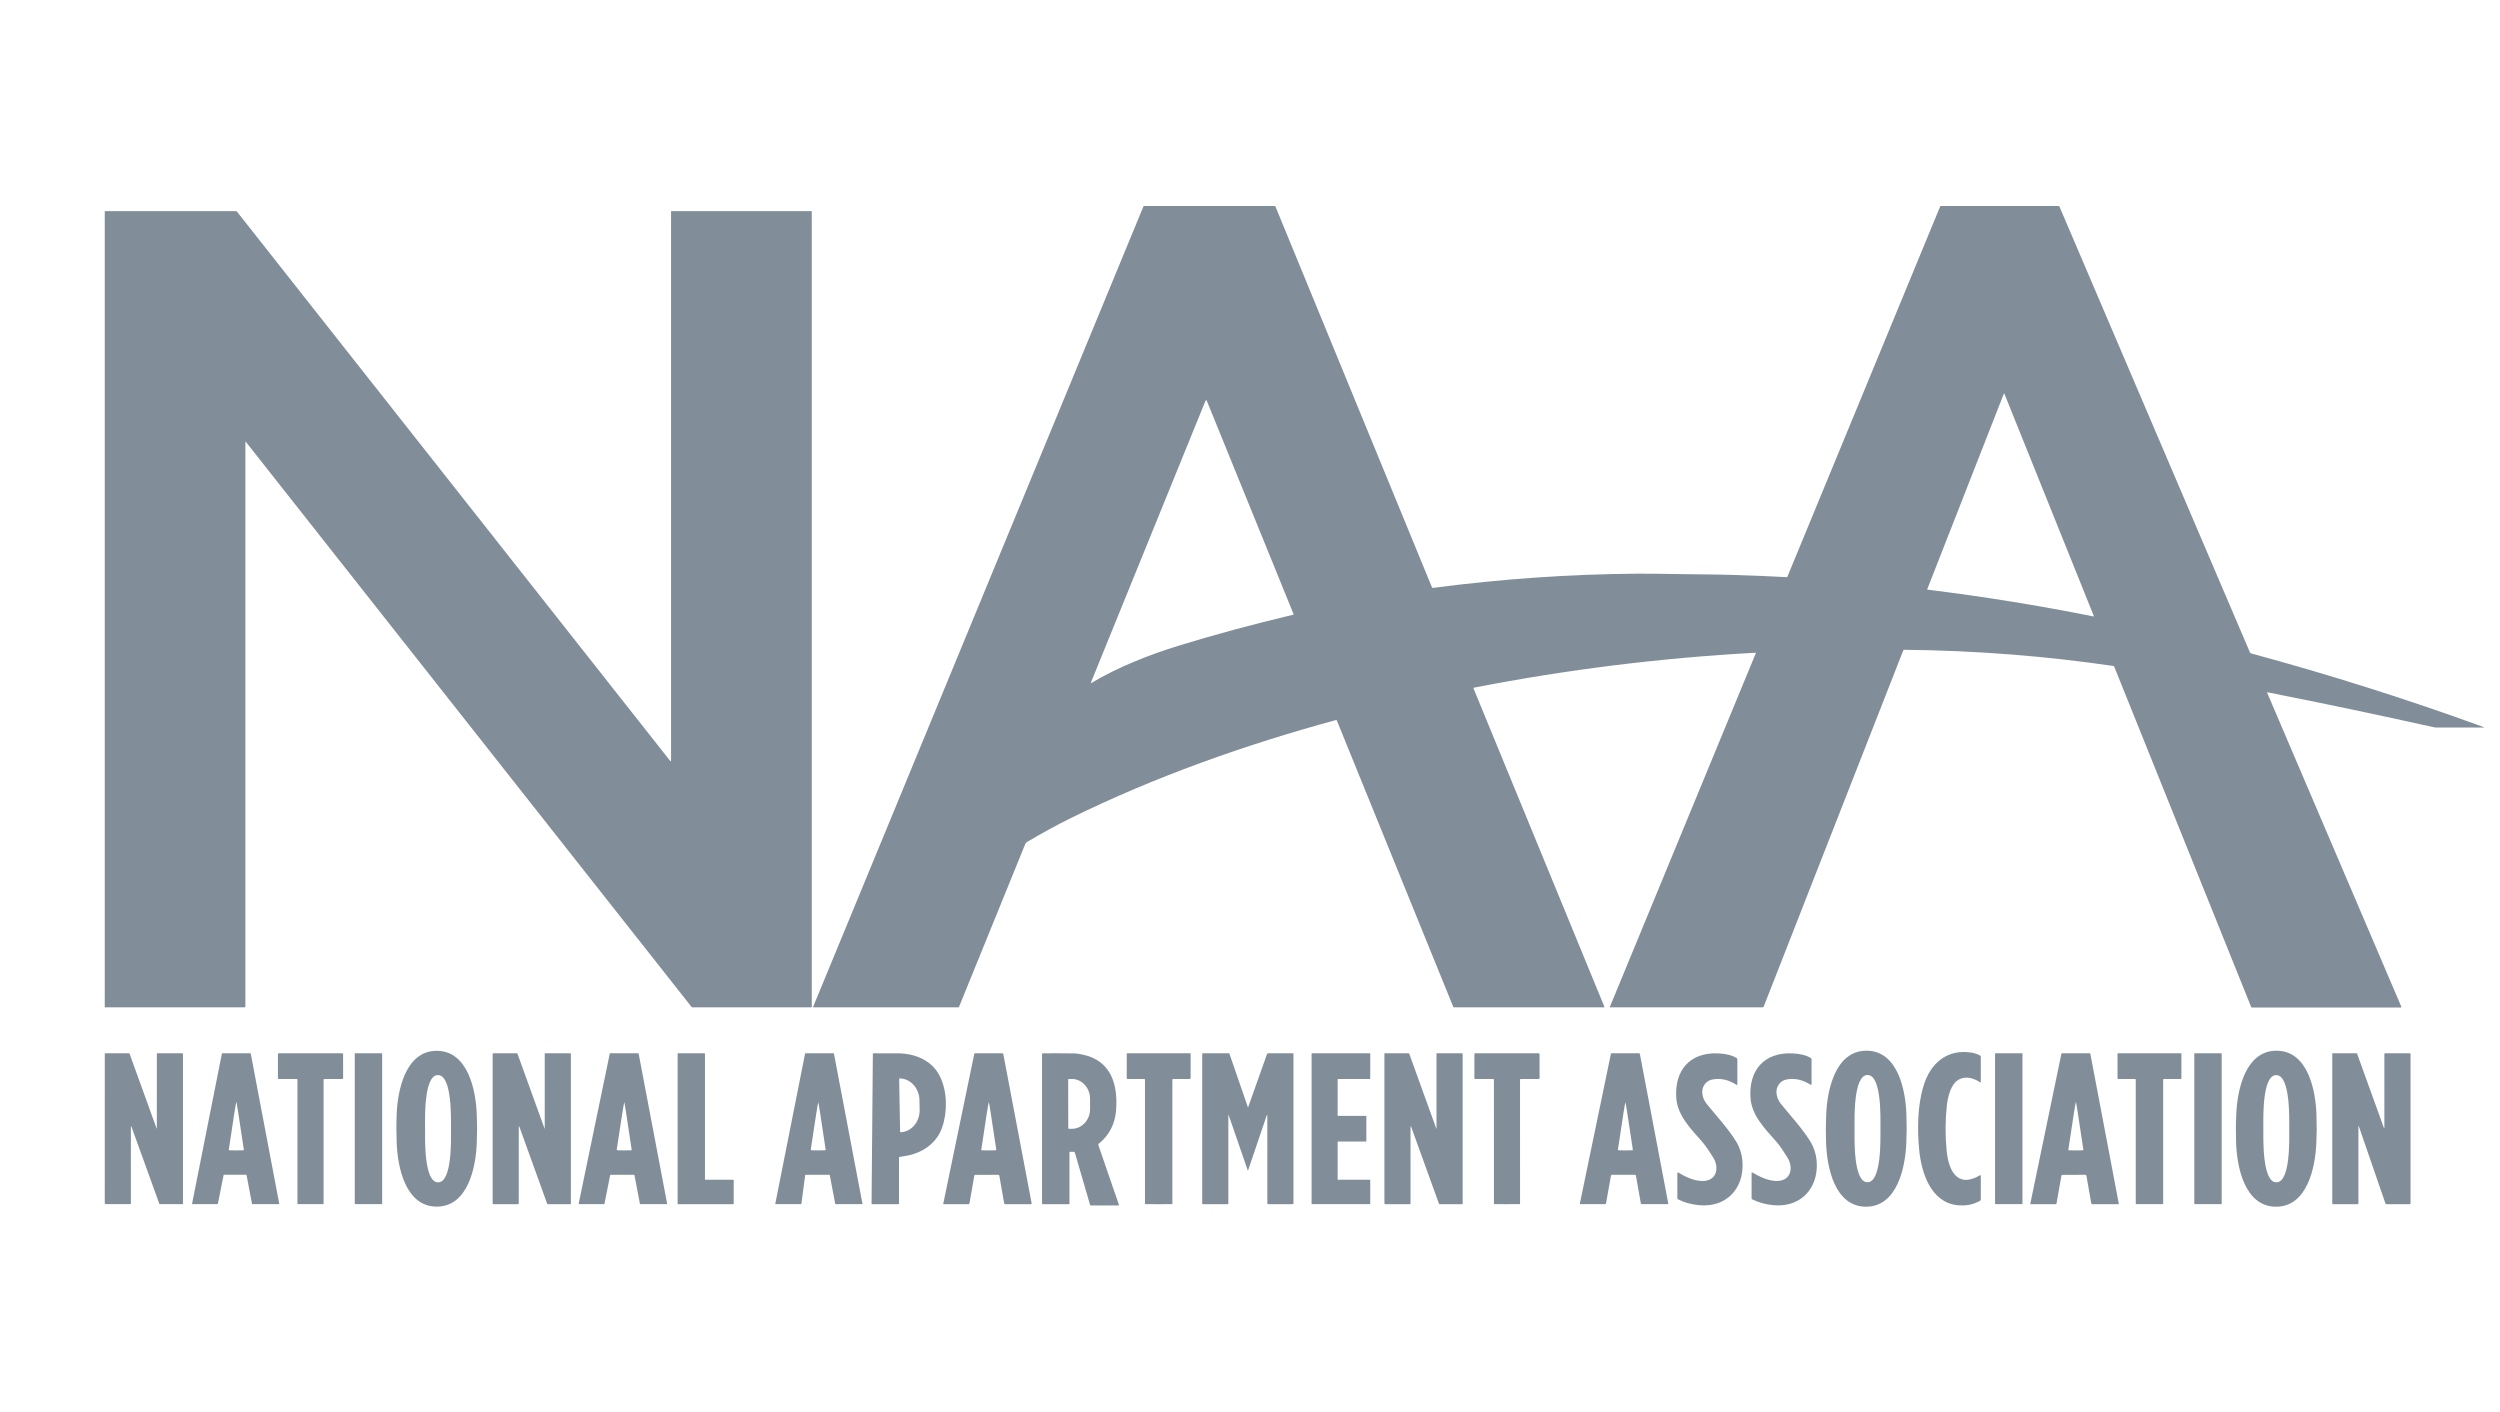 <svg width="85" height="48" viewBox="0 0 85 48" fill="none" xmlns="http://www.w3.org/2000/svg">
<g clip-path="url(#clip0_16436_11269)">
<g clip-path="url(#clip1_16436_11269)">
<path d="M59.698 22.208C59.699 22.206 59.699 22.204 59.699 22.202C59.699 22.201 59.698 22.199 59.697 22.197C59.696 22.196 59.694 22.195 59.693 22.194C59.691 22.193 59.689 22.192 59.687 22.193C56.468 22.368 53.278 22.764 50.115 23.381C50.112 23.381 50.109 23.383 50.107 23.384C50.104 23.386 50.102 23.389 50.101 23.391C50.1 23.394 50.099 23.396 50.099 23.399C50.099 23.402 50.099 23.405 50.1 23.408L54.55 34.232C54.55 34.234 54.551 34.236 54.55 34.238C54.55 34.241 54.549 34.243 54.548 34.245C54.547 34.246 54.545 34.248 54.543 34.249C54.541 34.25 54.539 34.25 54.537 34.25H49.431C49.428 34.25 49.424 34.249 49.42 34.247C49.417 34.245 49.414 34.242 49.413 34.238L45.451 24.493C45.449 24.488 45.445 24.484 45.441 24.482C45.436 24.48 45.431 24.48 45.426 24.481C42.35 25.316 39.245 26.417 36.398 27.82C35.947 28.042 35.454 28.311 34.919 28.627C34.892 28.643 34.871 28.667 34.859 28.696L32.607 34.233C32.605 34.238 32.602 34.243 32.597 34.246C32.593 34.249 32.587 34.25 32.582 34.25H27.669C27.666 34.25 27.662 34.25 27.659 34.248C27.656 34.246 27.654 34.244 27.652 34.242C27.65 34.239 27.649 34.236 27.648 34.233C27.648 34.229 27.649 34.226 27.65 34.223L38.878 7.016C38.88 7.012 38.882 7.009 38.886 7.006C38.889 7.004 38.894 7.003 38.898 7.003H43.338C43.344 7.003 43.349 7.004 43.354 7.007C43.358 7.01 43.362 7.015 43.364 7.019L48.686 19.968C48.689 19.974 48.694 19.98 48.7 19.983C48.706 19.987 48.714 19.988 48.721 19.988C51.043 19.684 53.349 19.523 55.64 19.505C55.986 19.503 56.467 19.507 57.084 19.519C57.634 19.529 58.316 19.528 59.009 19.55C59.586 19.567 60.167 19.592 60.751 19.623C60.755 19.623 60.759 19.622 60.762 19.62C60.766 19.618 60.768 19.614 60.77 19.611L65.967 7.016C65.969 7.012 65.972 7.009 65.975 7.007C65.979 7.004 65.983 7.003 65.987 7.003H69.995C70 7.003 70.005 7.005 70.009 7.008C70.014 7.01 70.017 7.014 70.019 7.019L76.496 22.177C76.5 22.187 76.506 22.195 76.514 22.202C76.522 22.209 76.531 22.214 76.541 22.217C79.202 22.937 81.838 23.772 84.448 24.722C84.449 24.723 84.451 24.724 84.452 24.725C84.452 24.727 84.453 24.728 84.452 24.73C84.452 24.731 84.451 24.733 84.45 24.734C84.448 24.735 84.447 24.735 84.445 24.736H82.823C82.803 24.736 82.784 24.733 82.765 24.729C80.854 24.304 78.964 23.907 77.095 23.538C77.093 23.538 77.091 23.538 77.089 23.539C77.088 23.539 77.086 23.54 77.085 23.542C77.084 23.543 77.083 23.545 77.083 23.547C77.082 23.549 77.083 23.55 77.083 23.552L81.644 34.226C81.646 34.23 81.646 34.233 81.646 34.237C81.646 34.241 81.644 34.244 81.642 34.247C81.64 34.251 81.637 34.253 81.634 34.255C81.631 34.257 81.627 34.257 81.623 34.257H76.57C76.563 34.257 76.557 34.255 76.551 34.252C76.546 34.248 76.541 34.243 76.539 34.237L71.88 22.658C71.878 22.654 71.876 22.651 71.873 22.649C71.869 22.646 71.866 22.645 71.862 22.644C69.502 22.299 67.13 22.116 64.745 22.093C64.737 22.093 64.73 22.095 64.724 22.099C64.718 22.103 64.713 22.109 64.71 22.116L59.965 34.226C59.962 34.233 59.958 34.239 59.951 34.244C59.945 34.248 59.937 34.25 59.93 34.25H54.751C54.749 34.25 54.746 34.25 54.744 34.248C54.742 34.247 54.74 34.246 54.739 34.244C54.737 34.242 54.736 34.239 54.736 34.237C54.736 34.234 54.736 34.232 54.737 34.23L59.698 22.208ZM68.13 13.387L65.527 20.031C65.526 20.033 65.526 20.035 65.526 20.037C65.526 20.039 65.527 20.041 65.528 20.042C65.529 20.044 65.531 20.046 65.532 20.047C65.534 20.048 65.536 20.049 65.538 20.049C67.432 20.282 69.312 20.585 71.177 20.959C71.179 20.96 71.181 20.96 71.183 20.959C71.185 20.958 71.187 20.957 71.188 20.956C71.189 20.954 71.19 20.952 71.191 20.95C71.191 20.948 71.191 20.946 71.19 20.944L68.149 13.387C68.148 13.385 68.147 13.383 68.145 13.382C68.143 13.381 68.141 13.381 68.139 13.381C68.137 13.381 68.135 13.381 68.134 13.382C68.132 13.383 68.131 13.385 68.13 13.387ZM37.102 23.223C38.027 22.672 39.081 22.26 40.089 21.949C41.287 21.581 42.579 21.231 43.965 20.901C43.968 20.901 43.97 20.899 43.972 20.898C43.975 20.896 43.977 20.893 43.978 20.891C43.979 20.889 43.98 20.886 43.98 20.883C43.98 20.88 43.98 20.877 43.979 20.875L41.031 13.626C41.03 13.621 41.026 13.618 41.023 13.615C41.019 13.612 41.014 13.611 41.009 13.611C41.005 13.611 41 13.612 40.996 13.615C40.992 13.618 40.989 13.621 40.987 13.626L37.089 23.212C37.088 23.214 37.088 23.216 37.088 23.217C37.089 23.219 37.09 23.221 37.091 23.222C37.093 23.223 37.095 23.224 37.097 23.224C37.099 23.224 37.101 23.224 37.102 23.223Z" fill="#818E99"/>
<path d="M8.358 15.022C8.357 15.021 8.356 15.02 8.354 15.019C8.352 15.019 8.351 15.019 8.349 15.019C8.347 15.02 8.346 15.021 8.345 15.022C8.344 15.024 8.343 15.025 8.343 15.027V34.223C8.343 34.23 8.34 34.237 8.335 34.242C8.33 34.247 8.323 34.25 8.315 34.25H3.577C3.573 34.25 3.57 34.249 3.567 34.246C3.564 34.243 3.562 34.239 3.562 34.236V7.192C3.562 7.188 3.564 7.185 3.567 7.182C3.57 7.179 3.573 7.178 3.577 7.178H8.022C8.028 7.178 8.034 7.179 8.04 7.182C8.046 7.184 8.051 7.188 8.055 7.193L22.791 25.877C22.793 25.88 22.795 25.881 22.798 25.882C22.801 25.883 22.804 25.883 22.806 25.882C22.809 25.881 22.811 25.879 22.813 25.877C22.815 25.875 22.816 25.872 22.816 25.869V7.192C22.816 7.188 22.817 7.185 22.82 7.182C22.823 7.179 22.826 7.178 22.83 7.178H27.584C27.588 7.178 27.592 7.179 27.595 7.182C27.598 7.185 27.6 7.189 27.6 7.194V34.231C27.6 34.236 27.598 34.241 27.594 34.244C27.591 34.248 27.586 34.25 27.581 34.25H23.544C23.537 34.25 23.531 34.248 23.526 34.246C23.52 34.243 23.516 34.239 23.512 34.235L8.358 15.022Z" fill="#818E99"/>
<path d="M16.221 38.376C16.221 38.494 16.218 38.657 16.21 38.865C16.182 39.655 15.923 41.025 14.849 41.025C13.776 41.025 13.516 39.656 13.488 38.866C13.48 38.657 13.477 38.495 13.477 38.377C13.476 38.259 13.48 38.096 13.487 37.888C13.515 37.098 13.775 35.729 14.848 35.728C15.922 35.728 16.182 37.097 16.21 37.887C16.218 38.096 16.221 38.258 16.221 38.376ZM14.452 38.377C14.452 38.729 14.412 40.2 14.895 40.2C15.378 40.199 15.334 38.727 15.334 38.376C15.333 38.025 15.373 36.553 14.89 36.553C14.407 36.554 14.451 38.026 14.452 38.377Z" fill="#818E99"/>
<path d="M62.078 38.37C62.079 38.252 62.083 38.089 62.092 37.88C62.123 37.089 62.39 35.719 63.465 35.724C64.54 35.728 64.794 37.101 64.818 37.892C64.825 38.101 64.828 38.264 64.827 38.382C64.827 38.5 64.822 38.663 64.814 38.872C64.782 39.663 64.516 41.033 63.441 41.028C62.365 41.024 62.112 39.651 62.087 38.86C62.081 38.651 62.078 38.488 62.078 38.37ZM63.054 38.373C63.054 38.724 63.011 40.196 63.493 40.196C63.976 40.197 63.935 38.725 63.936 38.373C63.936 38.022 63.979 36.551 63.497 36.55C63.014 36.55 63.054 38.021 63.054 38.373Z" fill="#818E99"/>
<path d="M77.406 35.724C78.481 35.729 78.735 37.102 78.759 37.893C78.766 38.102 78.769 38.265 78.768 38.382C78.768 38.5 78.763 38.663 78.755 38.872C78.723 39.663 78.457 41.033 77.382 41.028C76.307 41.023 76.053 39.651 76.028 38.86C76.022 38.651 76.019 38.488 76.02 38.37C76.02 38.252 76.024 38.089 76.033 37.88C76.065 37.09 76.331 35.719 77.406 35.724ZM76.953 38.377C76.954 38.729 76.914 40.2 77.397 40.199C77.879 40.199 77.835 38.727 77.835 38.376C77.834 38.025 77.874 36.553 77.391 36.554C76.909 36.554 76.953 38.026 76.953 38.377Z" fill="#818E99"/>
<path d="M67.322 36.798C67.112 36.658 66.855 36.584 66.626 36.691C66.331 36.829 66.224 37.289 66.191 37.602C66.138 38.098 66.136 38.603 66.185 39.115C66.245 39.749 66.519 40.43 67.322 39.958C67.324 39.957 67.327 39.956 67.33 39.956C67.333 39.956 67.336 39.957 67.338 39.958C67.341 39.96 67.343 39.962 67.344 39.964C67.346 39.967 67.347 39.97 67.347 39.973V40.786C67.347 40.794 67.345 40.802 67.341 40.809C67.337 40.816 67.331 40.821 67.324 40.825C67.099 40.955 66.844 41.006 66.56 40.978C65.644 40.887 65.325 39.86 65.253 39.102C65.186 38.407 65.192 37.606 65.398 36.925C65.627 36.165 66.186 35.651 67.043 35.791C67.141 35.807 67.235 35.84 67.326 35.89C67.332 35.893 67.337 35.898 67.341 35.904C67.345 35.91 67.347 35.917 67.347 35.925V36.786C67.347 36.788 67.346 36.791 67.344 36.794C67.343 36.796 67.341 36.798 67.338 36.8C67.336 36.801 67.333 36.801 67.33 36.801C67.327 36.801 67.324 36.8 67.322 36.798Z" fill="#818E99"/>
<path d="M4.468 38.303C4.467 38.302 4.466 38.3 4.464 38.299C4.462 38.298 4.46 38.298 4.458 38.298C4.456 38.299 4.454 38.3 4.453 38.301C4.451 38.303 4.45 38.304 4.45 38.307V40.916C4.45 40.923 4.448 40.929 4.443 40.934C4.438 40.938 4.432 40.941 4.425 40.941H3.593C3.585 40.941 3.577 40.938 3.571 40.932C3.566 40.927 3.562 40.919 3.562 40.911L3.563 35.83C3.563 35.825 3.565 35.821 3.568 35.817C3.572 35.814 3.576 35.812 3.581 35.812H4.378C4.385 35.812 4.391 35.814 4.396 35.818C4.402 35.821 4.406 35.827 4.408 35.833L5.326 38.373C5.326 38.374 5.327 38.374 5.327 38.375C5.328 38.375 5.329 38.375 5.329 38.375C5.33 38.375 5.331 38.375 5.331 38.374C5.332 38.374 5.332 38.373 5.332 38.373L5.333 35.828C5.333 35.824 5.335 35.819 5.338 35.816C5.341 35.813 5.345 35.812 5.349 35.812H6.196C6.203 35.812 6.209 35.814 6.214 35.819C6.219 35.824 6.221 35.83 6.221 35.837L6.221 40.927C6.221 40.931 6.219 40.934 6.217 40.937C6.214 40.94 6.21 40.941 6.207 40.941H5.445C5.438 40.941 5.431 40.939 5.426 40.935C5.421 40.931 5.416 40.926 5.414 40.92L4.468 38.303Z" fill="#818E99"/>
<path d="M7.561 35.811H8.508C8.512 35.811 8.517 35.813 8.52 35.816C8.523 35.818 8.525 35.822 8.526 35.826L9.493 40.921C9.494 40.923 9.494 40.926 9.493 40.928C9.492 40.931 9.491 40.933 9.489 40.935C9.488 40.937 9.486 40.939 9.483 40.94C9.481 40.941 9.478 40.941 9.476 40.941H8.586C8.582 40.941 8.578 40.94 8.574 40.937C8.571 40.935 8.569 40.931 8.568 40.927L8.383 39.955C8.382 39.951 8.38 39.947 8.377 39.944C8.374 39.942 8.37 39.94 8.366 39.94H7.619C7.615 39.94 7.611 39.942 7.608 39.944C7.605 39.947 7.602 39.95 7.602 39.954L7.408 40.927C7.408 40.931 7.405 40.935 7.402 40.938C7.399 40.94 7.395 40.941 7.391 40.941H6.55C6.547 40.942 6.544 40.941 6.542 40.94C6.539 40.939 6.537 40.937 6.535 40.935C6.534 40.933 6.532 40.931 6.532 40.928C6.531 40.926 6.531 40.923 6.532 40.92L7.544 35.825C7.545 35.822 7.547 35.818 7.55 35.815C7.553 35.813 7.557 35.811 7.561 35.811ZM8.035 39.114C8.114 39.114 8.193 39.113 8.271 39.11C8.274 39.109 8.276 39.109 8.279 39.108C8.281 39.106 8.284 39.105 8.285 39.102C8.287 39.1 8.288 39.098 8.289 39.095C8.29 39.093 8.29 39.09 8.29 39.087C8.129 38.004 8.044 37.463 8.036 37.463C8.026 37.463 7.94 38.004 7.779 39.087C7.779 39.09 7.779 39.093 7.78 39.095C7.781 39.098 7.782 39.1 7.784 39.102C7.786 39.105 7.788 39.106 7.79 39.108C7.793 39.109 7.796 39.109 7.798 39.11C7.876 39.113 7.955 39.114 8.035 39.114Z" fill="#818E99"/>
<path d="M10.558 35.811C11.269 35.811 11.628 35.811 11.635 35.812C11.639 35.812 11.643 35.812 11.646 35.814C11.65 35.815 11.653 35.817 11.656 35.82C11.659 35.822 11.661 35.826 11.662 35.829C11.664 35.833 11.665 35.836 11.665 35.84L11.666 36.657C11.666 36.664 11.663 36.672 11.658 36.677C11.652 36.682 11.645 36.685 11.637 36.685H11.027C11.021 36.685 11.014 36.688 11.009 36.692C11.004 36.697 11.002 36.703 11.002 36.71V40.924C11.002 40.928 11 40.932 10.997 40.935C10.994 40.938 10.99 40.94 10.986 40.94C10.957 40.941 10.814 40.941 10.558 40.941C10.301 40.941 10.159 40.941 10.129 40.94C10.125 40.94 10.121 40.938 10.118 40.935C10.116 40.932 10.114 40.928 10.114 40.924L10.114 36.71C10.114 36.703 10.111 36.697 10.106 36.692C10.101 36.688 10.095 36.685 10.088 36.685H9.478C9.47 36.685 9.463 36.682 9.458 36.677C9.452 36.672 9.449 36.664 9.449 36.657L9.45 35.84C9.45 35.836 9.451 35.833 9.452 35.829C9.454 35.826 9.456 35.822 9.459 35.82C9.461 35.817 9.465 35.815 9.468 35.814C9.472 35.812 9.476 35.812 9.479 35.812C9.486 35.811 9.846 35.811 10.558 35.811Z" fill="#818E99"/>
<path d="M12.979 35.811H12.076C12.069 35.811 12.062 35.817 12.062 35.825V40.928C12.062 40.935 12.069 40.941 12.076 40.941H12.979C12.987 40.941 12.993 40.935 12.993 40.928V35.825C12.993 35.817 12.987 35.811 12.979 35.811Z" fill="#818E99"/>
<path d="M17.657 38.304C17.656 38.302 17.654 38.3 17.652 38.299C17.651 38.298 17.648 38.298 17.646 38.298C17.644 38.299 17.642 38.3 17.641 38.301C17.64 38.303 17.639 38.305 17.639 38.307L17.638 40.917C17.638 40.924 17.636 40.93 17.631 40.935C17.626 40.94 17.62 40.942 17.613 40.942H16.78C16.772 40.942 16.765 40.939 16.759 40.934C16.753 40.928 16.75 40.92 16.75 40.913L16.75 35.829C16.75 35.824 16.752 35.82 16.756 35.816C16.759 35.813 16.764 35.811 16.768 35.811H17.566C17.573 35.811 17.579 35.813 17.584 35.817C17.59 35.821 17.594 35.826 17.596 35.832L18.515 38.373C18.515 38.374 18.515 38.375 18.516 38.375C18.517 38.375 18.517 38.376 18.518 38.375C18.519 38.375 18.52 38.375 18.52 38.374C18.521 38.374 18.521 38.373 18.521 38.373V35.827C18.521 35.823 18.523 35.819 18.526 35.816C18.529 35.813 18.533 35.811 18.538 35.811H19.385C19.391 35.811 19.398 35.814 19.403 35.818C19.408 35.823 19.41 35.83 19.41 35.836L19.41 40.928C19.41 40.932 19.408 40.935 19.406 40.938C19.403 40.941 19.399 40.942 19.395 40.942H18.633C18.627 40.942 18.62 40.94 18.614 40.936C18.609 40.932 18.605 40.927 18.602 40.921L17.657 38.304Z" fill="#818E99"/>
<path d="M21.757 40.927L21.572 39.958C21.572 39.954 21.57 39.95 21.567 39.948C21.563 39.945 21.559 39.944 21.555 39.944H20.762C20.758 39.944 20.754 39.945 20.751 39.948C20.748 39.95 20.746 39.954 20.745 39.958L20.552 40.927C20.552 40.931 20.55 40.934 20.547 40.937C20.543 40.94 20.54 40.941 20.535 40.941H19.694C19.691 40.941 19.689 40.941 19.686 40.94C19.684 40.938 19.681 40.937 19.68 40.935C19.678 40.933 19.677 40.931 19.676 40.928C19.676 40.925 19.676 40.923 19.676 40.92L20.732 35.825C20.733 35.821 20.735 35.818 20.738 35.815C20.741 35.813 20.745 35.811 20.749 35.811H21.697C21.701 35.811 21.705 35.813 21.708 35.815C21.711 35.818 21.713 35.822 21.714 35.825L22.682 40.921C22.682 40.923 22.682 40.926 22.681 40.928C22.681 40.931 22.68 40.933 22.678 40.935C22.676 40.937 22.674 40.938 22.672 40.939C22.67 40.941 22.667 40.941 22.665 40.941H21.774C21.77 40.941 21.766 40.94 21.762 40.937C21.759 40.934 21.757 40.931 21.757 40.927ZM21.223 39.114C21.302 39.114 21.38 39.113 21.457 39.11C21.46 39.11 21.462 39.109 21.465 39.108C21.467 39.106 21.47 39.105 21.471 39.103C21.473 39.101 21.474 39.098 21.475 39.096C21.476 39.093 21.476 39.09 21.476 39.087C21.317 38.012 21.234 37.474 21.226 37.474C21.216 37.474 21.13 38.012 20.969 39.087C20.969 39.089 20.969 39.092 20.97 39.095C20.97 39.098 20.972 39.1 20.974 39.102C20.975 39.104 20.977 39.106 20.98 39.107C20.983 39.108 20.985 39.109 20.988 39.109C21.065 39.112 21.144 39.114 21.223 39.114Z" fill="#818E99"/>
<path d="M23.985 40.112H24.93C24.935 40.112 24.939 40.114 24.942 40.117C24.945 40.12 24.946 40.124 24.946 40.128V40.926C24.946 40.93 24.945 40.934 24.942 40.937C24.939 40.94 24.935 40.942 24.93 40.942H23.055C23.051 40.942 23.047 40.94 23.044 40.937C23.041 40.934 23.039 40.93 23.039 40.926V35.827C23.039 35.822 23.041 35.819 23.044 35.816C23.047 35.813 23.051 35.811 23.055 35.811H23.953C23.957 35.811 23.962 35.813 23.965 35.816C23.968 35.819 23.969 35.822 23.969 35.827V40.097C23.969 40.101 23.971 40.105 23.974 40.108C23.977 40.111 23.981 40.112 23.985 40.112Z" fill="#818E99"/>
<path d="M28.398 40.93L28.213 39.955C28.212 39.952 28.21 39.949 28.208 39.947C28.205 39.945 28.202 39.944 28.199 39.944H27.39C27.387 39.944 27.383 39.945 27.381 39.947C27.378 39.949 27.376 39.952 27.376 39.956L27.247 40.93C27.247 40.933 27.245 40.936 27.243 40.938C27.24 40.94 27.237 40.941 27.233 40.941H26.374C26.372 40.941 26.369 40.941 26.368 40.94C26.366 40.939 26.364 40.938 26.363 40.937C26.361 40.935 26.36 40.933 26.36 40.931C26.359 40.929 26.359 40.927 26.36 40.925L27.373 35.822C27.374 35.819 27.376 35.816 27.378 35.814C27.381 35.812 27.384 35.811 27.387 35.811H28.34C28.344 35.811 28.347 35.812 28.349 35.814C28.352 35.816 28.354 35.819 28.354 35.822L29.323 40.925C29.324 40.927 29.324 40.929 29.323 40.931C29.323 40.933 29.322 40.935 29.32 40.936C29.319 40.938 29.317 40.939 29.316 40.94C29.314 40.941 29.312 40.941 29.31 40.941H28.412C28.408 40.942 28.405 40.941 28.403 40.938C28.4 40.936 28.398 40.934 28.398 40.93ZM27.819 39.114C27.898 39.114 27.976 39.112 28.053 39.109C28.056 39.109 28.059 39.108 28.061 39.107C28.064 39.106 28.066 39.104 28.068 39.102C28.069 39.1 28.071 39.097 28.072 39.095C28.072 39.092 28.073 39.089 28.072 39.087C27.913 38.013 27.829 37.477 27.821 37.477C27.811 37.477 27.726 38.013 27.566 39.087C27.566 39.089 27.566 39.092 27.567 39.095C27.567 39.097 27.569 39.1 27.571 39.102C27.572 39.104 27.575 39.106 27.577 39.107C27.579 39.108 27.582 39.109 27.585 39.109C27.662 39.112 27.74 39.114 27.819 39.114Z" fill="#818E99"/>
<path d="M29.706 35.812C29.905 35.81 30.182 35.811 30.538 35.814C31.138 35.819 31.707 36.066 31.968 36.618C32.211 37.135 32.217 37.81 32.03 38.342C31.835 38.894 31.328 39.222 30.758 39.307C30.679 39.319 30.623 39.328 30.59 39.335C30.584 39.336 30.577 39.34 30.573 39.345C30.569 39.35 30.566 39.357 30.566 39.364V40.916C30.566 40.923 30.563 40.929 30.558 40.934C30.553 40.939 30.547 40.942 30.539 40.942H29.661C29.653 40.942 29.646 40.939 29.641 40.934C29.636 40.929 29.633 40.922 29.633 40.914L29.677 35.841C29.677 35.833 29.68 35.825 29.686 35.82C29.691 35.815 29.698 35.812 29.706 35.812ZM30.571 36.672L30.604 38.492C30.604 38.493 30.604 38.494 30.605 38.495C30.606 38.496 30.607 38.496 30.608 38.496H30.608C30.697 38.495 30.784 38.474 30.865 38.435C30.946 38.396 31.019 38.339 31.08 38.269C31.142 38.198 31.19 38.114 31.222 38.023C31.254 37.931 31.27 37.833 31.268 37.734L31.262 37.406C31.258 37.207 31.184 37.018 31.055 36.879C30.927 36.74 30.754 36.664 30.576 36.667H30.576C30.574 36.667 30.573 36.668 30.572 36.669C30.572 36.669 30.571 36.671 30.571 36.672Z" fill="#818E99"/>
<path d="M35.076 40.913C35.076 40.916 35.076 40.92 35.075 40.924C35.074 40.927 35.072 40.931 35.07 40.933C35.068 40.936 35.064 40.939 35.061 40.94C35.057 40.942 35.054 40.943 35.05 40.943L34.174 40.942C34.167 40.942 34.16 40.94 34.154 40.935C34.148 40.93 34.145 40.924 34.143 40.916L33.976 39.97C33.975 39.962 33.971 39.956 33.966 39.952C33.96 39.947 33.953 39.944 33.946 39.944L33.159 39.945C33.151 39.945 33.144 39.947 33.138 39.952C33.133 39.957 33.129 39.963 33.127 39.97L32.961 40.916C32.959 40.923 32.955 40.93 32.949 40.935C32.943 40.94 32.936 40.942 32.928 40.942H32.085C32.082 40.942 32.08 40.942 32.078 40.941C32.077 40.94 32.075 40.938 32.074 40.937C32.072 40.935 32.071 40.934 32.071 40.931C32.07 40.929 32.07 40.927 32.071 40.925L33.125 35.835C33.127 35.828 33.13 35.822 33.136 35.818C33.141 35.813 33.148 35.811 33.155 35.811H34.081C34.088 35.811 34.095 35.813 34.101 35.818C34.107 35.822 34.11 35.829 34.112 35.836L35.076 40.913ZM33.618 39.115C33.698 39.115 33.776 39.113 33.854 39.11C33.857 39.11 33.859 39.109 33.862 39.108C33.864 39.107 33.867 39.105 33.868 39.103C33.87 39.101 33.872 39.098 33.872 39.096C33.873 39.093 33.873 39.09 33.873 39.087C33.713 38.007 33.628 37.467 33.62 37.467C33.61 37.467 33.524 38.007 33.364 39.087C33.363 39.09 33.363 39.093 33.364 39.096C33.365 39.098 33.366 39.101 33.368 39.103C33.37 39.105 33.372 39.107 33.375 39.108C33.377 39.109 33.38 39.11 33.383 39.11C33.461 39.113 33.539 39.115 33.618 39.115Z" fill="#818E99"/>
<path d="M36.362 39.185V40.924C36.362 40.926 36.361 40.928 36.36 40.931C36.359 40.933 36.358 40.935 36.356 40.937C36.354 40.938 36.352 40.94 36.35 40.941C36.348 40.941 36.346 40.942 36.343 40.942H35.448C35.446 40.942 35.443 40.941 35.441 40.941C35.439 40.94 35.437 40.938 35.435 40.937C35.433 40.935 35.432 40.933 35.431 40.931C35.43 40.929 35.43 40.926 35.43 40.924V35.831C35.43 35.826 35.432 35.821 35.435 35.818C35.438 35.815 35.443 35.813 35.448 35.813C35.786 35.81 36.146 35.811 36.527 35.816C36.586 35.816 36.673 35.828 36.788 35.851C37.786 36.049 38.018 36.886 37.945 37.766C37.907 38.226 37.71 38.601 37.354 38.891C37.348 38.896 37.344 38.902 37.342 38.909C37.34 38.916 37.34 38.923 37.343 38.93L38.044 40.964C38.045 40.966 38.045 40.969 38.045 40.971C38.044 40.974 38.043 40.977 38.041 40.979C38.04 40.981 38.038 40.983 38.035 40.984C38.033 40.985 38.03 40.986 38.027 40.986H37.084C37.08 40.986 37.075 40.985 37.072 40.982C37.068 40.979 37.065 40.975 37.064 40.971L36.545 39.189C36.543 39.181 36.538 39.174 36.531 39.169C36.524 39.164 36.516 39.161 36.507 39.161H36.386C36.383 39.161 36.38 39.162 36.377 39.163C36.374 39.164 36.371 39.166 36.369 39.168C36.367 39.17 36.365 39.173 36.363 39.176C36.362 39.179 36.362 39.182 36.362 39.185ZM36.318 36.706L36.321 38.358C36.321 38.364 36.323 38.369 36.327 38.373C36.331 38.377 36.336 38.379 36.342 38.379H36.444C36.525 38.379 36.606 38.362 36.681 38.328C36.756 38.294 36.825 38.244 36.882 38.181C36.94 38.119 36.985 38.044 37.017 37.962C37.047 37.88 37.063 37.793 37.063 37.704L37.062 37.358C37.062 37.179 36.996 37.008 36.88 36.882C36.764 36.755 36.606 36.684 36.441 36.685H36.34C36.334 36.685 36.328 36.687 36.324 36.691C36.32 36.695 36.318 36.7 36.318 36.706Z" fill="#818E99"/>
<path d="M39.395 40.942C39.12 40.942 38.97 40.942 38.944 40.941C38.94 40.941 38.936 40.939 38.934 40.936C38.931 40.933 38.929 40.929 38.929 40.925V36.71C38.929 36.703 38.926 36.697 38.922 36.692C38.917 36.688 38.91 36.685 38.904 36.685H38.336C38.332 36.685 38.329 36.684 38.325 36.683C38.322 36.682 38.319 36.68 38.316 36.677C38.314 36.675 38.312 36.672 38.311 36.669C38.309 36.665 38.309 36.662 38.309 36.658V35.825C38.309 35.823 38.309 35.821 38.31 35.819C38.31 35.818 38.312 35.816 38.313 35.815C38.314 35.813 38.316 35.812 38.318 35.812C38.32 35.811 38.322 35.81 38.324 35.811C38.373 35.811 38.73 35.811 39.395 35.811C40.059 35.811 40.416 35.811 40.466 35.811C40.468 35.81 40.47 35.811 40.472 35.812C40.474 35.812 40.475 35.813 40.477 35.815C40.478 35.816 40.479 35.817 40.48 35.819C40.481 35.821 40.481 35.823 40.481 35.825V36.658C40.481 36.665 40.478 36.672 40.473 36.677C40.468 36.682 40.461 36.685 40.454 36.685H39.886C39.879 36.685 39.873 36.688 39.868 36.692C39.863 36.697 39.861 36.703 39.861 36.71V40.925C39.861 40.929 39.859 40.933 39.856 40.936C39.853 40.939 39.849 40.941 39.845 40.941C39.82 40.942 39.67 40.942 39.395 40.942Z" fill="#818E99"/>
<path d="M42.436 39.789C42.436 39.79 42.435 39.792 42.433 39.793C42.432 39.794 42.431 39.794 42.429 39.794C42.427 39.794 42.426 39.794 42.425 39.793C42.423 39.792 42.422 39.79 42.422 39.789L41.773 37.909C41.773 37.908 41.772 37.907 41.771 37.907C41.77 37.906 41.769 37.906 41.768 37.906C41.767 37.907 41.766 37.907 41.765 37.908C41.764 37.909 41.764 37.91 41.764 37.911V40.916C41.764 40.923 41.761 40.929 41.756 40.934C41.751 40.939 41.745 40.942 41.738 40.942H40.904C40.897 40.942 40.889 40.939 40.884 40.933C40.878 40.928 40.875 40.921 40.875 40.913V35.836C40.875 35.83 40.878 35.823 40.883 35.818C40.887 35.814 40.894 35.811 40.901 35.811H41.777C41.782 35.811 41.787 35.813 41.792 35.816C41.796 35.819 41.799 35.823 41.801 35.828L42.428 37.645C42.428 37.646 42.429 37.647 42.43 37.647C42.431 37.648 42.431 37.648 42.433 37.648C42.434 37.648 42.435 37.648 42.435 37.647C42.436 37.647 42.437 37.646 42.437 37.645L43.08 35.835C43.083 35.828 43.087 35.822 43.093 35.818C43.1 35.813 43.107 35.811 43.115 35.811H43.948C43.952 35.811 43.956 35.812 43.96 35.813C43.963 35.815 43.967 35.817 43.969 35.82C43.972 35.822 43.974 35.825 43.976 35.829C43.977 35.833 43.978 35.836 43.978 35.84V40.915C43.978 40.922 43.975 40.929 43.97 40.934C43.965 40.939 43.958 40.942 43.95 40.942H43.115C43.108 40.942 43.101 40.939 43.096 40.934C43.091 40.929 43.089 40.922 43.089 40.916V37.92C43.089 37.917 43.088 37.915 43.086 37.914C43.085 37.912 43.083 37.911 43.081 37.91C43.078 37.91 43.076 37.91 43.074 37.912C43.072 37.913 43.071 37.914 43.071 37.917L42.436 39.789Z" fill="#818E99"/>
<path d="M46.573 40.941H44.609C44.605 40.941 44.601 40.94 44.598 40.937C44.595 40.934 44.594 40.93 44.594 40.926V35.827C44.594 35.823 44.595 35.819 44.598 35.816C44.601 35.813 44.605 35.811 44.609 35.811H46.573C46.577 35.811 46.581 35.813 46.584 35.816C46.587 35.819 46.588 35.823 46.588 35.827V36.67C46.588 36.674 46.587 36.678 46.584 36.681C46.581 36.684 46.577 36.685 46.573 36.685H45.496C45.492 36.685 45.488 36.687 45.485 36.69C45.482 36.693 45.48 36.697 45.48 36.701V37.923C45.48 37.927 45.482 37.931 45.485 37.934C45.488 37.937 45.492 37.939 45.496 37.939H46.44C46.445 37.939 46.449 37.94 46.452 37.943C46.455 37.946 46.456 37.95 46.456 37.954V38.797C46.456 38.801 46.455 38.806 46.452 38.808C46.449 38.811 46.445 38.813 46.44 38.813H45.496C45.492 38.813 45.488 38.815 45.485 38.817C45.482 38.82 45.48 38.824 45.48 38.828V40.097C45.48 40.101 45.482 40.105 45.485 40.108C45.488 40.111 45.492 40.112 45.496 40.112H46.573C46.577 40.112 46.581 40.114 46.584 40.117C46.587 40.12 46.588 40.124 46.588 40.128V40.926C46.588 40.93 46.587 40.934 46.584 40.937C46.581 40.94 46.577 40.941 46.573 40.941Z" fill="#818E99"/>
<path d="M47.958 38.307V40.917C47.958 40.924 47.956 40.93 47.951 40.935C47.946 40.94 47.94 40.942 47.933 40.942H47.1C47.093 40.942 47.085 40.939 47.079 40.933C47.074 40.928 47.07 40.92 47.07 40.913V35.829C47.07 35.826 47.071 35.824 47.072 35.822C47.073 35.819 47.074 35.818 47.076 35.816C47.077 35.814 47.079 35.813 47.081 35.812C47.084 35.811 47.086 35.81 47.088 35.81H47.886C47.892 35.811 47.899 35.813 47.904 35.816C47.91 35.82 47.913 35.825 47.916 35.831L48.834 38.373C48.835 38.374 48.835 38.374 48.836 38.374C48.837 38.375 48.837 38.375 48.838 38.375C48.839 38.375 48.84 38.374 48.84 38.374C48.841 38.373 48.841 38.373 48.841 38.372V35.827C48.841 35.822 48.843 35.818 48.846 35.815C48.849 35.812 48.853 35.81 48.857 35.81H49.704C49.711 35.81 49.718 35.813 49.723 35.818C49.727 35.823 49.73 35.829 49.73 35.836V40.928C49.73 40.932 49.729 40.935 49.726 40.938C49.723 40.941 49.72 40.942 49.716 40.942H48.953C48.947 40.942 48.94 40.94 48.935 40.936C48.929 40.932 48.925 40.927 48.923 40.921L47.977 38.304C47.976 38.302 47.974 38.3 47.972 38.299C47.97 38.298 47.968 38.298 47.966 38.298C47.964 38.299 47.962 38.3 47.961 38.301C47.959 38.303 47.959 38.305 47.958 38.307Z" fill="#818E99"/>
<path d="M51.238 40.942C50.982 40.942 50.839 40.942 50.81 40.941C50.806 40.941 50.802 40.939 50.799 40.936C50.796 40.933 50.794 40.929 50.794 40.925L50.793 36.71C50.793 36.703 50.791 36.697 50.786 36.692C50.781 36.688 50.774 36.685 50.767 36.685L50.157 36.685C50.154 36.685 50.15 36.685 50.147 36.683C50.143 36.682 50.14 36.68 50.137 36.677C50.135 36.674 50.133 36.671 50.131 36.668C50.13 36.664 50.129 36.661 50.129 36.657L50.13 35.84C50.13 35.836 50.131 35.833 50.132 35.829C50.133 35.826 50.136 35.823 50.138 35.82C50.141 35.817 50.144 35.815 50.148 35.814C50.151 35.812 50.155 35.812 50.159 35.812C50.166 35.812 50.525 35.811 51.237 35.811C51.949 35.811 52.308 35.811 52.315 35.811C52.323 35.811 52.33 35.814 52.336 35.819C52.341 35.825 52.344 35.832 52.344 35.839L52.346 36.657C52.346 36.66 52.345 36.664 52.344 36.667C52.343 36.671 52.34 36.674 52.338 36.677C52.335 36.679 52.332 36.681 52.328 36.683C52.325 36.684 52.321 36.685 52.318 36.685H51.707C51.7 36.685 51.694 36.688 51.689 36.692C51.684 36.697 51.681 36.703 51.681 36.71L51.682 40.924C51.682 40.929 51.681 40.933 51.678 40.935C51.675 40.938 51.671 40.94 51.667 40.94C51.638 40.941 51.495 40.942 51.238 40.942Z" fill="#818E99"/>
<path d="M56.72 40.911C56.721 40.915 56.721 40.919 56.72 40.922C56.719 40.926 56.717 40.929 56.715 40.932C56.712 40.935 56.709 40.938 56.706 40.939C56.702 40.941 56.698 40.941 56.694 40.941L55.819 40.941C55.812 40.941 55.804 40.938 55.799 40.934C55.793 40.929 55.789 40.923 55.788 40.915L55.621 39.968C55.62 39.962 55.616 39.955 55.61 39.95C55.605 39.946 55.597 39.943 55.59 39.943L54.804 39.944C54.796 39.944 54.789 39.946 54.783 39.951C54.778 39.956 54.774 39.962 54.773 39.969L54.605 40.914C54.604 40.922 54.6 40.929 54.594 40.934C54.588 40.938 54.581 40.941 54.573 40.941H53.729C53.727 40.941 53.725 40.941 53.723 40.94C53.721 40.939 53.719 40.938 53.718 40.936C53.717 40.934 53.716 40.932 53.715 40.93C53.715 40.928 53.715 40.926 53.715 40.924L54.77 35.835C54.771 35.828 54.775 35.822 54.78 35.818C54.786 35.814 54.792 35.811 54.8 35.811H55.725C55.732 35.811 55.739 35.814 55.745 35.818C55.751 35.823 55.755 35.829 55.756 35.836L56.72 40.911ZM55.263 39.114C55.342 39.114 55.42 39.112 55.497 39.109C55.5 39.109 55.503 39.108 55.505 39.107C55.508 39.106 55.51 39.104 55.511 39.102C55.513 39.1 55.515 39.098 55.515 39.095C55.516 39.093 55.517 39.09 55.516 39.087C55.356 38.012 55.272 37.475 55.264 37.475C55.254 37.475 55.169 38.012 55.009 39.087C55.009 39.09 55.009 39.093 55.01 39.095C55.011 39.098 55.012 39.1 55.014 39.102C55.016 39.104 55.018 39.106 55.02 39.107C55.023 39.108 55.026 39.109 55.028 39.109C55.106 39.112 55.184 39.114 55.263 39.114Z" fill="#818E99"/>
<path d="M59.039 36.884C58.785 36.716 58.496 36.644 58.202 36.707C58.006 36.749 57.865 36.94 57.876 37.147C57.884 37.286 57.932 37.411 58.02 37.523C58.335 37.916 58.734 38.341 59.016 38.791C59.155 39.013 59.232 39.26 59.246 39.533C59.291 40.41 58.698 41.064 57.767 40.976C57.498 40.951 57.259 40.884 57.051 40.776C57.044 40.773 57.039 40.768 57.035 40.762C57.032 40.756 57.03 40.749 57.03 40.742V39.88C57.03 39.877 57.031 39.874 57.032 39.871C57.034 39.868 57.036 39.866 57.039 39.865C57.042 39.863 57.045 39.862 57.048 39.862C57.051 39.862 57.054 39.863 57.057 39.865C57.317 40.017 57.63 40.172 57.938 40.152C58.387 40.121 58.447 39.678 58.256 39.368C58.097 39.112 57.969 38.928 57.871 38.816C57.492 38.383 57.03 37.932 56.992 37.314C56.936 36.392 57.453 35.77 58.425 35.815C58.689 35.827 58.897 35.88 59.05 35.976C59.056 35.98 59.061 35.985 59.064 35.991C59.068 35.997 59.07 36.004 59.07 36.011V36.868C59.07 36.872 59.069 36.875 59.067 36.878C59.065 36.881 59.063 36.884 59.059 36.885C59.056 36.887 59.053 36.888 59.049 36.888C59.046 36.887 59.042 36.886 59.039 36.884Z" fill="#818E99"/>
<path d="M61.593 36.868C61.593 36.872 61.592 36.875 61.59 36.878C61.588 36.881 61.586 36.884 61.583 36.885C61.579 36.887 61.576 36.888 61.572 36.888C61.569 36.887 61.565 36.886 61.562 36.884C61.308 36.716 61.019 36.644 60.725 36.706C60.529 36.748 60.388 36.94 60.4 37.147C60.407 37.286 60.455 37.411 60.544 37.523C60.858 37.916 61.257 38.34 61.539 38.79C61.678 39.012 61.755 39.26 61.77 39.533C61.815 40.409 61.222 41.063 60.291 40.976C60.022 40.95 59.783 40.884 59.575 40.776C59.569 40.772 59.563 40.767 59.56 40.761C59.556 40.755 59.554 40.749 59.554 40.742L59.554 39.88C59.554 39.877 59.555 39.874 59.556 39.871C59.558 39.868 59.56 39.866 59.563 39.865C59.566 39.863 59.569 39.862 59.572 39.862C59.575 39.862 59.578 39.863 59.581 39.865C59.841 40.016 60.154 40.172 60.462 40.151C60.911 40.121 60.971 39.678 60.779 39.368C60.621 39.111 60.493 38.927 60.395 38.816C60.016 38.383 59.553 37.932 59.516 37.314C59.459 36.392 59.976 35.77 60.948 35.815C61.212 35.827 61.42 35.88 61.573 35.976C61.579 35.98 61.584 35.985 61.587 35.991C61.591 35.997 61.593 36.004 61.593 36.011V36.868Z" fill="#818E99"/>
<path d="M68.746 35.811H67.85C67.84 35.811 67.832 35.819 67.832 35.829V40.923C67.832 40.933 67.84 40.941 67.85 40.941H68.746C68.756 40.941 68.764 40.933 68.764 40.923V35.829C68.764 35.819 68.756 35.811 68.746 35.811Z" fill="#818E99"/>
<path d="M72.037 40.913C72.038 40.916 72.037 40.92 72.037 40.924C72.036 40.927 72.034 40.931 72.031 40.933C72.029 40.936 72.026 40.939 72.022 40.94C72.019 40.942 72.015 40.943 72.011 40.943L71.135 40.942C71.128 40.942 71.121 40.94 71.115 40.935C71.109 40.93 71.106 40.924 71.104 40.916L70.937 39.97C70.936 39.962 70.932 39.956 70.927 39.952C70.921 39.947 70.914 39.944 70.907 39.944L70.12 39.945C70.113 39.945 70.105 39.947 70.1 39.952C70.094 39.957 70.09 39.963 70.089 39.97L69.922 40.916C69.921 40.923 69.917 40.93 69.911 40.935C69.905 40.94 69.897 40.942 69.889 40.942H69.046C69.043 40.942 69.041 40.942 69.039 40.941C69.037 40.94 69.036 40.938 69.034 40.937C69.033 40.935 69.032 40.934 69.032 40.931C69.031 40.929 69.031 40.927 69.031 40.925L70.086 35.835C70.088 35.828 70.091 35.822 70.097 35.818C70.102 35.813 70.109 35.811 70.116 35.811H71.042C71.049 35.811 71.056 35.813 71.062 35.818C71.068 35.822 71.071 35.829 71.073 35.836L72.037 40.913ZM70.579 39.115C70.659 39.115 70.737 39.113 70.815 39.11C70.818 39.11 70.821 39.109 70.823 39.108C70.826 39.106 70.828 39.105 70.83 39.103C70.832 39.1 70.833 39.098 70.834 39.095C70.835 39.093 70.835 39.09 70.834 39.087C70.674 38.005 70.589 37.465 70.581 37.465C70.571 37.465 70.485 38.005 70.324 39.087C70.324 39.09 70.324 39.093 70.325 39.095C70.326 39.098 70.327 39.1 70.329 39.103C70.331 39.105 70.333 39.106 70.335 39.108C70.338 39.109 70.341 39.11 70.343 39.11C70.421 39.113 70.5 39.114 70.579 39.115Z" fill="#818E99"/>
<path d="M73.082 35.811C73.746 35.811 74.103 35.811 74.153 35.811C74.155 35.81 74.157 35.811 74.158 35.812C74.16 35.812 74.162 35.813 74.163 35.815C74.165 35.816 74.166 35.818 74.166 35.819C74.167 35.821 74.168 35.823 74.168 35.825V36.658C74.168 36.665 74.165 36.672 74.16 36.677C74.155 36.682 74.148 36.685 74.141 36.685H73.573C73.566 36.685 73.56 36.688 73.555 36.692C73.55 36.697 73.548 36.703 73.548 36.71V40.924C73.548 40.928 73.546 40.932 73.543 40.935C73.54 40.938 73.536 40.94 73.532 40.94C73.507 40.941 73.357 40.941 73.082 40.941C72.807 40.941 72.657 40.941 72.632 40.94C72.628 40.94 72.624 40.938 72.621 40.935C72.618 40.932 72.616 40.928 72.616 40.924V36.71C72.616 36.703 72.614 36.697 72.609 36.692C72.604 36.688 72.598 36.685 72.591 36.685H72.023C72.016 36.685 72.009 36.682 72.004 36.677C71.999 36.672 71.996 36.665 71.996 36.658V35.825C71.996 35.821 71.998 35.818 72.001 35.815C72.003 35.812 72.007 35.811 72.01 35.811C72.061 35.811 72.418 35.811 73.082 35.811Z" fill="#818E99"/>
<path d="M75.521 35.811H74.621C74.612 35.811 74.606 35.818 74.606 35.827V40.926C74.606 40.935 74.612 40.941 74.621 40.941H75.521C75.53 40.941 75.537 40.935 75.537 40.926V35.827C75.537 35.818 75.53 35.811 75.521 35.811Z" fill="#818E99"/>
<path d="M81.069 38.353V35.837C81.069 35.83 81.071 35.823 81.076 35.819C81.081 35.814 81.088 35.811 81.095 35.811H81.928C81.932 35.811 81.936 35.812 81.939 35.813C81.943 35.815 81.946 35.817 81.949 35.819C81.952 35.822 81.954 35.825 81.955 35.829C81.957 35.832 81.958 35.836 81.958 35.84V40.915C81.958 40.922 81.955 40.929 81.95 40.934C81.945 40.939 81.938 40.942 81.931 40.942H81.139C81.132 40.942 81.124 40.939 81.118 40.935C81.112 40.931 81.108 40.925 81.105 40.918L80.198 38.286C80.197 38.285 80.196 38.284 80.195 38.283C80.194 38.283 80.193 38.283 80.191 38.283C80.19 38.283 80.189 38.284 80.188 38.285C80.187 38.286 80.186 38.287 80.186 38.288V40.916C80.186 40.923 80.184 40.929 80.179 40.934C80.174 40.939 80.167 40.942 80.16 40.942H79.324C79.317 40.942 79.31 40.939 79.305 40.934C79.3 40.929 79.297 40.922 79.297 40.915V35.827C79.297 35.822 79.299 35.819 79.302 35.816C79.305 35.813 79.308 35.812 79.313 35.812H80.118C80.123 35.812 80.128 35.813 80.133 35.816C80.137 35.819 80.14 35.823 80.142 35.828L81.055 38.355C81.056 38.357 81.057 38.358 81.058 38.359C81.06 38.359 81.061 38.36 81.063 38.359C81.064 38.359 81.066 38.358 81.067 38.357C81.068 38.356 81.069 38.355 81.069 38.353Z" fill="#818E99"/>
</g>
</g>
<defs>
<clipPath id="clip0_16436_11269">
<rect width="85" height="48" fill="white"/>
</clipPath>
<clipPath id="clip1_16436_11269">
<rect width="81.231" height="36" fill="white" transform="translate(3.383 6)"/>
</clipPath>
</defs>
</svg>
